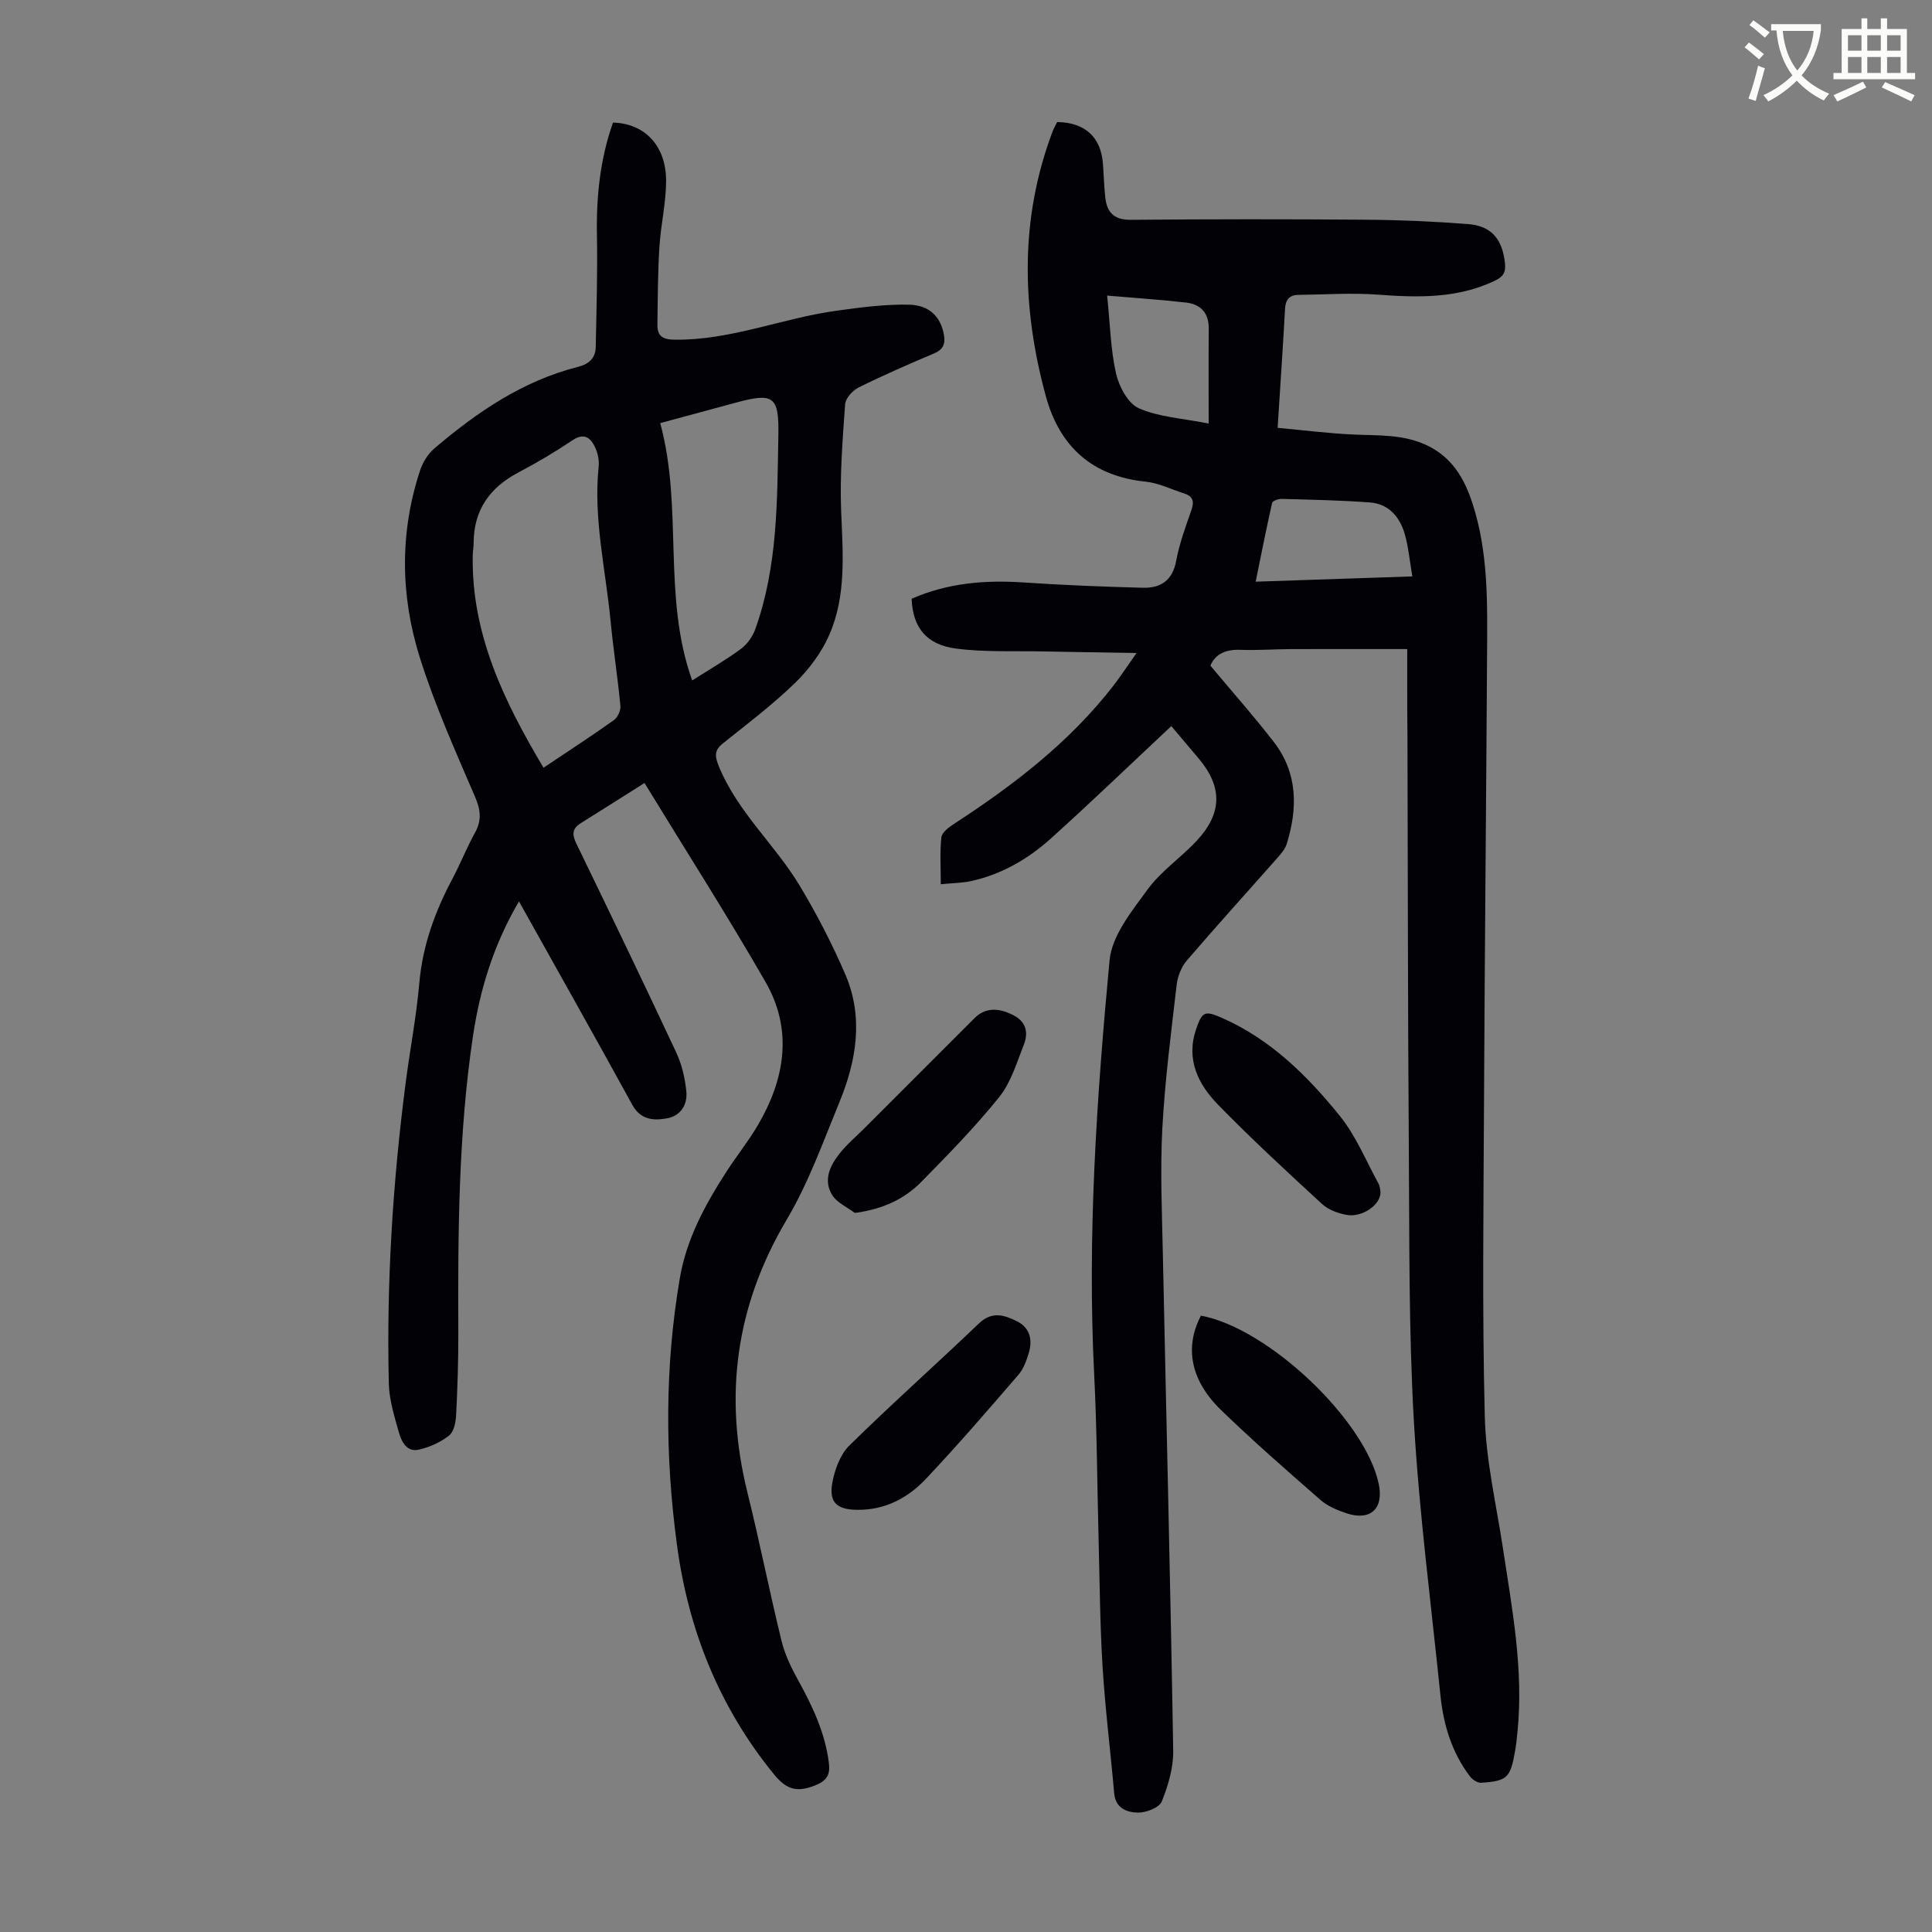 <svg enable-background="new 0 0 400 400" viewBox="0 0 400 400" xmlns="http://www.w3.org/2000/svg"><rect x="0" y="0" width="400" height="400" fill="#808080" stroke="none"/><path d="m362.1 8.8c1.1.8 2.1 1.6 3.1 2.4l-1 1.1c-1.3-1.1-2.3-2-3-2.5zm1.9 4.8c.5.2.9.4 1.4.5-.6 2.3-1.3 4.5-1.9 6.8l-1.5-.5c.8-2.1 1.4-4.3 2-6.8zm-1-9.4c1.3.9 2.4 1.8 3.4 2.5l-1 1.1c-1.4-1.2-2.4-2.1-3.2-2.6zm3.7 2.2v-1.4h10.3v1.2c-.5 3.6-1.8 6.8-4 9.4 1.5 1.6 3.4 2.8 5.7 3.8-.3.4-.7.8-1.1 1.4-2.3-1.1-4.1-2.5-5.6-4.1-1.6 1.6-3.6 3.1-5.9 4.3-.3-.5-.7-.9-1-1.3 2.4-1.1 4.4-2.5 6-4.1-1.9-2.5-3-5.6-3.3-9.3h-1.1zm8.8 0h-6.4c.3 3.3 1.3 6 3 8.2 2-2.3 3.1-5.1 3.4-8.2z" fill="#fbfcfa"/><path d="m385.3 3.8h1.3v2.2h2.8v-2.2h1.3v2.2h4.1v9.1h1.7v1.3h-16.9v-1.3h1.7v-9.1h4.1v-2.2zm.4 13.1.7 1.2c-1.8.9-3.8 1.9-6 2.9-.2-.4-.5-.8-.8-1.3 2.3-1 4.3-1.9 6.1-2.8zm-3.1-6.4h2.8v-3.2h-2.8zm0 4.6h2.8v-3.3h-2.8zm4-4.6h2.8v-3.2h-2.8zm0 4.6h2.8v-3.3h-2.8zm3.7 1.9c2.1.9 4.1 1.8 6.1 2.7l-.7 1.3c-2.2-1.1-4.2-2-6.1-2.9zm3.2-9.7h-2.8v3.2h2.8zm-2.8 7.8h2.8v-3.3h-2.8z" fill="#fbfcfa"/><g fill="#010106"><path d="m291.35 134.38c-8.47 0-16.28-.02-24.08.01-3.47.01-6.94.28-10.4.15-3.01-.12-5.22.78-6.27 3.28 4.47 5.35 8.99 10.44 13.14 15.81 4.95 6.41 4.96 13.67 2.67 21.07-.34 1.11-1.22 2.11-2.02 3.01-6.22 7.05-12.54 14.01-18.66 21.14-1.13 1.32-1.91 3.27-2.11 5.01-1.15 9.89-2.43 19.78-2.97 29.71-.46 8.58-.08 17.22.1 25.82.72 34.34 1.58 68.68 2.15 103.03.06 3.53-1.03 7.25-2.37 10.56-.52 1.28-3.24 2.33-4.94 2.3-2.22-.04-4.64-.87-4.91-4-.77-8.77-1.87-17.52-2.41-26.3-.54-8.81-.59-17.64-.82-26.47-.3-11.29-.34-22.6-.91-33.88-1.45-28.7.51-57.28 3.18-85.79.48-5.13 4.6-10.2 7.88-14.69 2.79-3.82 6.96-6.62 10.22-10.14 5.26-5.67 5.27-11.11.39-16.93-2-2.39-4.02-4.76-5.7-6.75-8.43 7.89-16.56 15.72-24.94 23.27-4.69 4.22-10.13 7.39-16.38 8.79-1.92.43-3.94.43-6.41.68 0-3.51-.21-6.63.12-9.69.11-1 1.47-2.06 2.5-2.73 12.35-8.02 23.96-16.9 33.08-28.64 1.5-1.93 2.83-3.99 4.83-6.81-6.95-.12-13.13-.2-19.32-.33-6.02-.13-12.11.19-18.05-.59-6.21-.82-8.95-4.4-9.2-10.31 7.37-3.25 15.12-3.92 23.15-3.38 8.23.56 16.48.88 24.72 1.1 3.71.1 6.17-1.52 6.92-5.63.66-3.6 1.98-7.1 3.18-10.58.6-1.77.17-2.78-1.55-3.32-2.65-.84-5.26-2.16-7.97-2.44-11.07-1.13-17.81-7.26-20.66-17.69-5-18.33-5.43-36.62 1.35-54.69.27-.72.66-1.4.99-2.07 5.74.07 9.06 3.09 9.48 8.61.18 2.34.23 4.69.49 7.02.34 3.09 1.81 4.64 5.28 4.61 16.23-.14 32.46-.15 48.69-.02 7.04.05 14.08.36 21.1.9 4.91.38 7.15 3.14 7.68 8.13.19 1.84-.34 2.76-2.07 3.59-7.81 3.73-15.97 3.51-24.3 2.89-5.43-.4-10.91-.01-16.37.05-1.9.02-2.7.99-2.8 2.93-.43 7.92-.98 15.84-1.53 24.6 5.24.48 10.38 1.13 15.55 1.38 5.24.25 10.49-.11 15.44 2.28 5.15 2.49 7.68 6.83 9.36 12.01 3.32 10.21 3.07 20.74 3.01 31.25-.18 30.89-.49 61.77-.63 92.65-.1 21.71-.39 43.43.16 65.13.23 9.08 2.37 18.13 3.74 27.17 1.91 12.6 4.31 25.16 3.04 38.01-.14 1.44-.29 2.89-.55 4.31-.95 5.31-1.64 5.98-6.97 6.33-.75.05-1.8-.63-2.3-1.28-3.77-4.94-5.52-10.69-6.14-16.78-1.93-18.91-4.4-37.79-5.5-56.75-1.09-18.97-.91-38.01-1.05-57.03-.2-28.19-.2-56.39-.28-84.59-.07-6.09-.05-12.23-.05-18.29zm1.06-15.04c-.57-3.33-.81-6.11-1.56-8.74-1.02-3.55-3.3-6.27-7.19-6.57-6.09-.46-12.22-.57-18.33-.74-.67-.02-1.86.41-1.95.83-1.21 5.33-2.26 10.69-3.41 16.31 11-.37 21.34-.72 32.44-1.09zm-63.19-58.14c.63 6.05.72 11.22 1.85 16.15.62 2.69 2.46 6.18 4.7 7.17 4.11 1.82 8.93 2.07 14.47 3.17 0-6.97-.04-13.3.02-19.64.03-3.27-1.68-5.07-4.72-5.41-5.17-.59-10.36-.93-16.32-1.44z"/><path d="m107.45 186.62c-5.27 8.99-8.09 18.26-9.53 27.9-3.02 20.31-3.12 40.79-3.03 61.28.02 5.7-.16 11.4-.45 17.09-.07 1.5-.44 3.51-1.45 4.31-1.78 1.41-4.07 2.44-6.31 2.94-2.48.55-3.56-1.69-4.1-3.6-.93-3.31-2-6.72-2.08-10.11-.49-20.84.81-41.6 3.49-62.26.89-6.87 2.22-13.7 2.82-20.6.68-7.75 3.21-14.76 6.81-21.53 1.68-3.16 2.99-6.51 4.72-9.63 1.43-2.59 1.18-4.73.01-7.45-4.09-9.52-8.36-19.03-11.45-28.89-3.99-12.72-4.17-25.79.06-38.64.56-1.69 1.64-3.46 2.98-4.6 8.83-7.5 18.3-13.99 29.75-16.88 2.25-.57 3.61-1.8 3.65-4.11.15-7.69.39-15.39.25-23.08-.15-8.01.64-15.82 3.33-23.38 6.59.18 11.03 4.82 10.99 12.16-.03 4.55-1.11 9.09-1.39 13.65-.33 5.34-.34 10.7-.41 16.05-.03 2.35 1.09 3.06 3.58 3.09 11.6.15 22.31-4.47 33.57-6.01 4.95-.68 9.98-1.35 14.95-1.24 4.34.1 6.57 2.64 7.22 6.23.35 1.96-.2 3.09-2.1 3.89-5.25 2.22-10.48 4.5-15.58 7.03-1.24.62-2.7 2.24-2.78 3.49-.52 7.33-1.11 14.71-.82 22.04.34 8.76 1.13 17.55-2.49 25.76-1.61 3.65-4.2 7.11-7.08 9.9-4.64 4.5-9.85 8.44-14.91 12.49-1.86 1.49-1.67 2.7-.82 4.79 3.85 9.41 11.57 16.13 16.68 24.61 3.56 5.91 6.75 12.09 9.48 18.42 3.81 8.86 2.33 17.82-1.2 26.42-3.39 8.25-6.43 16.78-10.95 24.4-10.58 17.86-13.05 36.51-8.11 56.47 2.53 10.19 4.56 20.51 7.06 30.71.7 2.87 2.05 5.64 3.49 8.24 2.93 5.32 5.49 10.73 6.29 16.85.33 2.54-.24 3.82-2.96 4.88-3.74 1.45-5.85.75-8.38-2.34-11.36-13.93-17.74-29.9-20.1-47.56-2.47-18.4-2.53-36.8.6-55.16 1.38-8.12 5.21-15.16 9.59-21.96 2.12-3.29 4.59-6.36 6.57-9.73 5.61-9.57 7.3-19.7 1.58-29.65-7.89-13.73-16.43-27.08-25.05-41.19-4.44 2.8-8.82 5.59-13.23 8.34-1.81 1.13-1.76 2.39-.88 4.21 6.97 14.38 13.91 28.77 20.68 43.25 1.15 2.46 1.8 5.27 2.08 7.98.3 2.81-1.13 5.16-4.1 5.67-2.79.48-5.39.27-7.1-2.86-7.62-13.89-15.42-27.71-23.44-42.08zm5.08-27.67c5.17-3.46 9.94-6.56 14.57-9.86.78-.55 1.44-1.99 1.35-2.94-.56-5.89-1.48-11.74-2.04-17.63-1.02-10.63-3.59-21.14-2.46-31.96.14-1.36-.23-2.94-.85-4.18-.93-1.85-2.27-2.76-4.54-1.25-3.61 2.42-7.37 4.66-11.22 6.68-5.95 3.13-9.25 7.78-9.28 14.6 0 .89-.18 1.78-.19 2.67-.25 16.21 6.43 30.06 14.66 43.87zm30.78-18.07c3.56-2.27 6.95-4.22 10.08-6.53 1.3-.96 2.43-2.54 2.98-4.08 4.66-12.98 4.54-26.57 4.78-40.09.15-8.09-.94-8.94-8.67-6.85-5.23 1.41-10.46 2.83-15.79 4.27 4.8 17.62.38 35.86 6.62 53.28z"/><path d="m176.98 251.13c-1.59-1.21-3.68-2.11-4.67-3.69-1.92-3.07-.48-6.1 1.53-8.63 1.52-1.91 3.43-3.52 5.17-5.26l22.77-22.77c2.15-2.15 4.95-2.26 8.21-.49 2.59 1.41 2.9 3.69 1.97 6.04-1.47 3.71-2.65 7.78-5.08 10.8-4.96 6.17-10.53 11.86-16.09 17.52-3.54 3.61-7.98 5.69-13.81 6.48z"/><path d="m285.82 246.8c.06 2.65-3.82 5.32-7.02 4.73-1.79-.33-3.79-1.06-5.09-2.26-7.31-6.73-14.62-13.47-21.55-20.58-4.08-4.19-6.64-9.32-4.54-15.54 1.24-3.67 1.77-3.98 5.27-2.45 10.11 4.41 17.75 11.98 24.5 20.33 3.36 4.15 5.43 9.33 8.04 14.07.31.56.3 1.29.39 1.7z"/><path d="m248.64 272.39c13.96 2.59 34.02 21.63 36.81 34.82 1.09 5.15-1.73 7.77-6.73 6.08-1.87-.63-3.84-1.45-5.3-2.72-6.98-6.1-13.97-12.2-20.62-18.64-6.32-6.13-7.59-12.98-4.16-19.54z"/><path d="m177.48 312.59c-4.24-.04-5.92-1.54-5.14-5.69.51-2.7 1.63-5.77 3.52-7.63 8.75-8.61 17.94-16.77 26.81-25.26 2.74-2.63 5.32-1.73 7.92-.43 2.7 1.35 3.22 3.89 2.39 6.6-.48 1.57-1.09 3.26-2.14 4.47-6.27 7.26-12.54 14.54-19.12 21.51-3.75 3.98-8.49 6.51-14.24 6.43z"/></g></svg>
